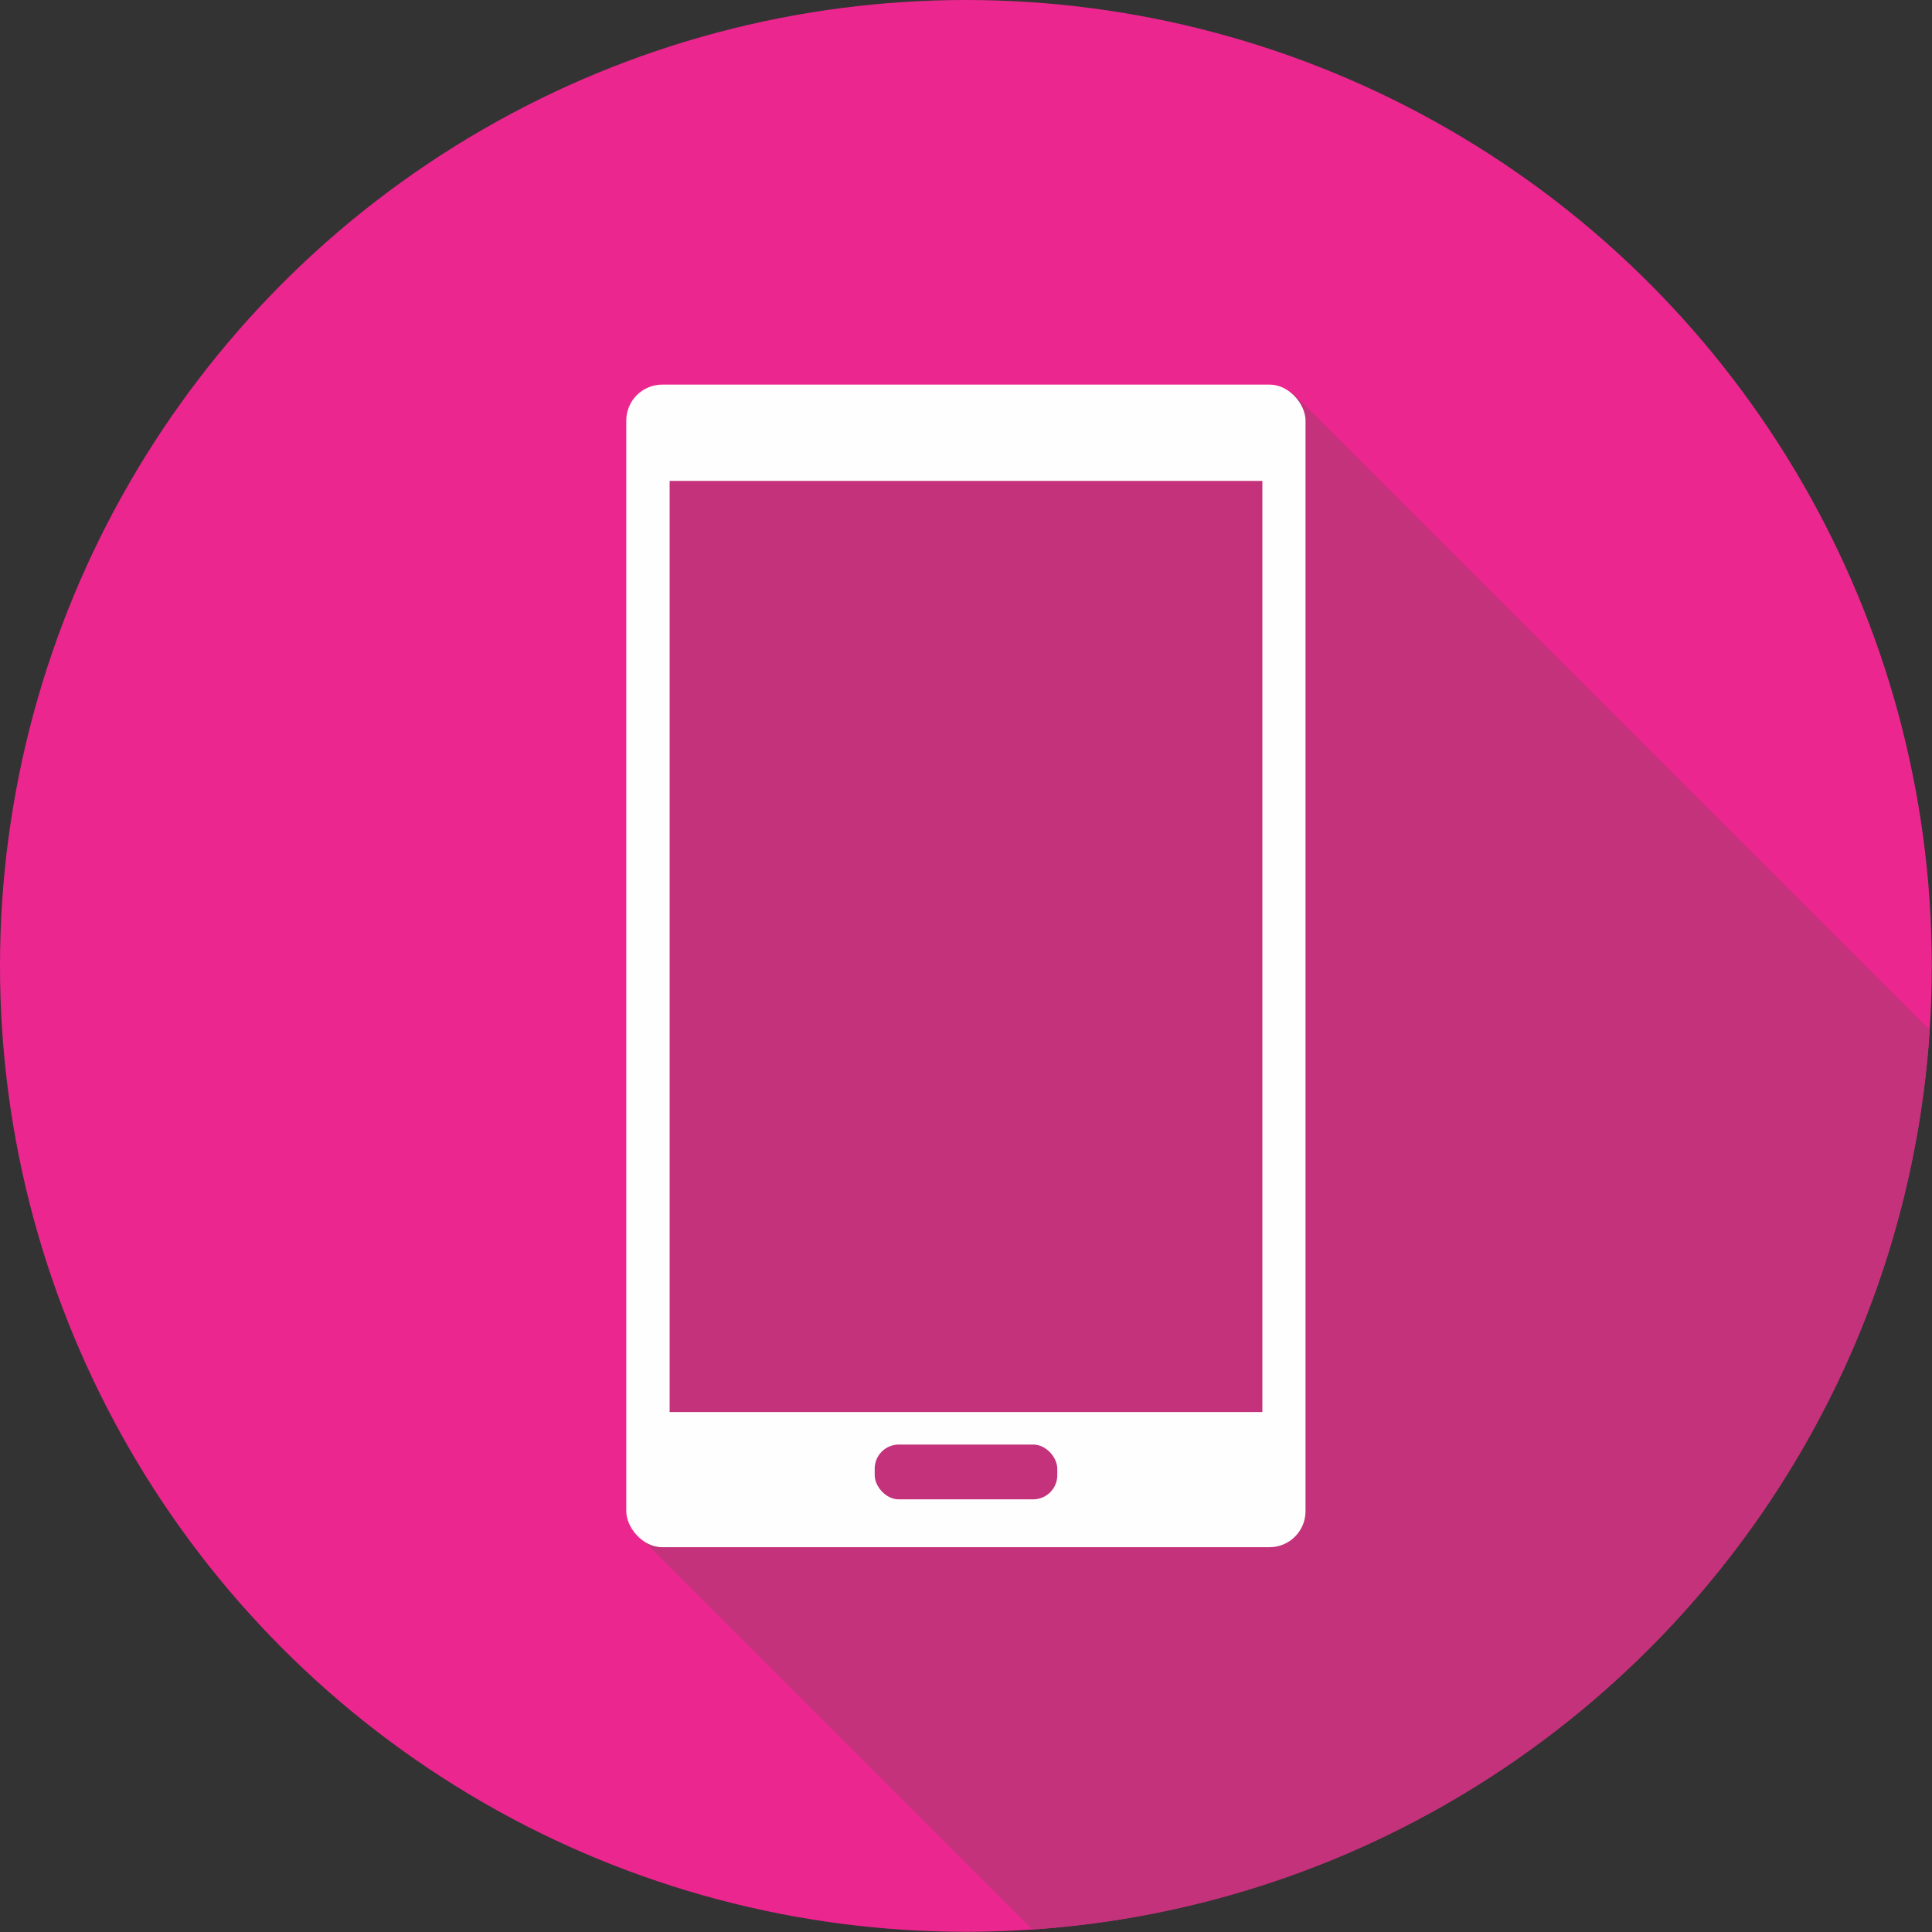 <svg xmlns="http://www.w3.org/2000/svg" version="1.1" style="shape-rendering:geometricPrecision; text-rendering:geometricPrecision; image-rendering:optimizeQuality; fill-rule:evenodd; clip-rule:evenodd" viewBox="0 0 9449 9449" xmlns:xlink="http://www.w3.org/1999/xlink">
   <rect x="0" y="0" width="9449" height="9449" fill="#333333" stroke="none"/>
   <circle fill="#EC268F" cx="4724" cy="4724" r="4724"/>
   <path fill="#C3327A" d="M6316 1917l3122 3122c-155,2355 -2035,4238 -4389,4398l-1949 -1949 201 -20 3014 -5552z"/>

    <rect fill="#FEFEFE" x="3063" y="1881" width="3322" height="5686" rx="176" ry="176"/>
    <rect fill="#C3327A" x="3275" y="2352" width="2899" height="4554"/>
    <rect fill="#C3327A" x="4278" y="7065" width="893" height="268" rx="118" ry="118"/>
</svg>
